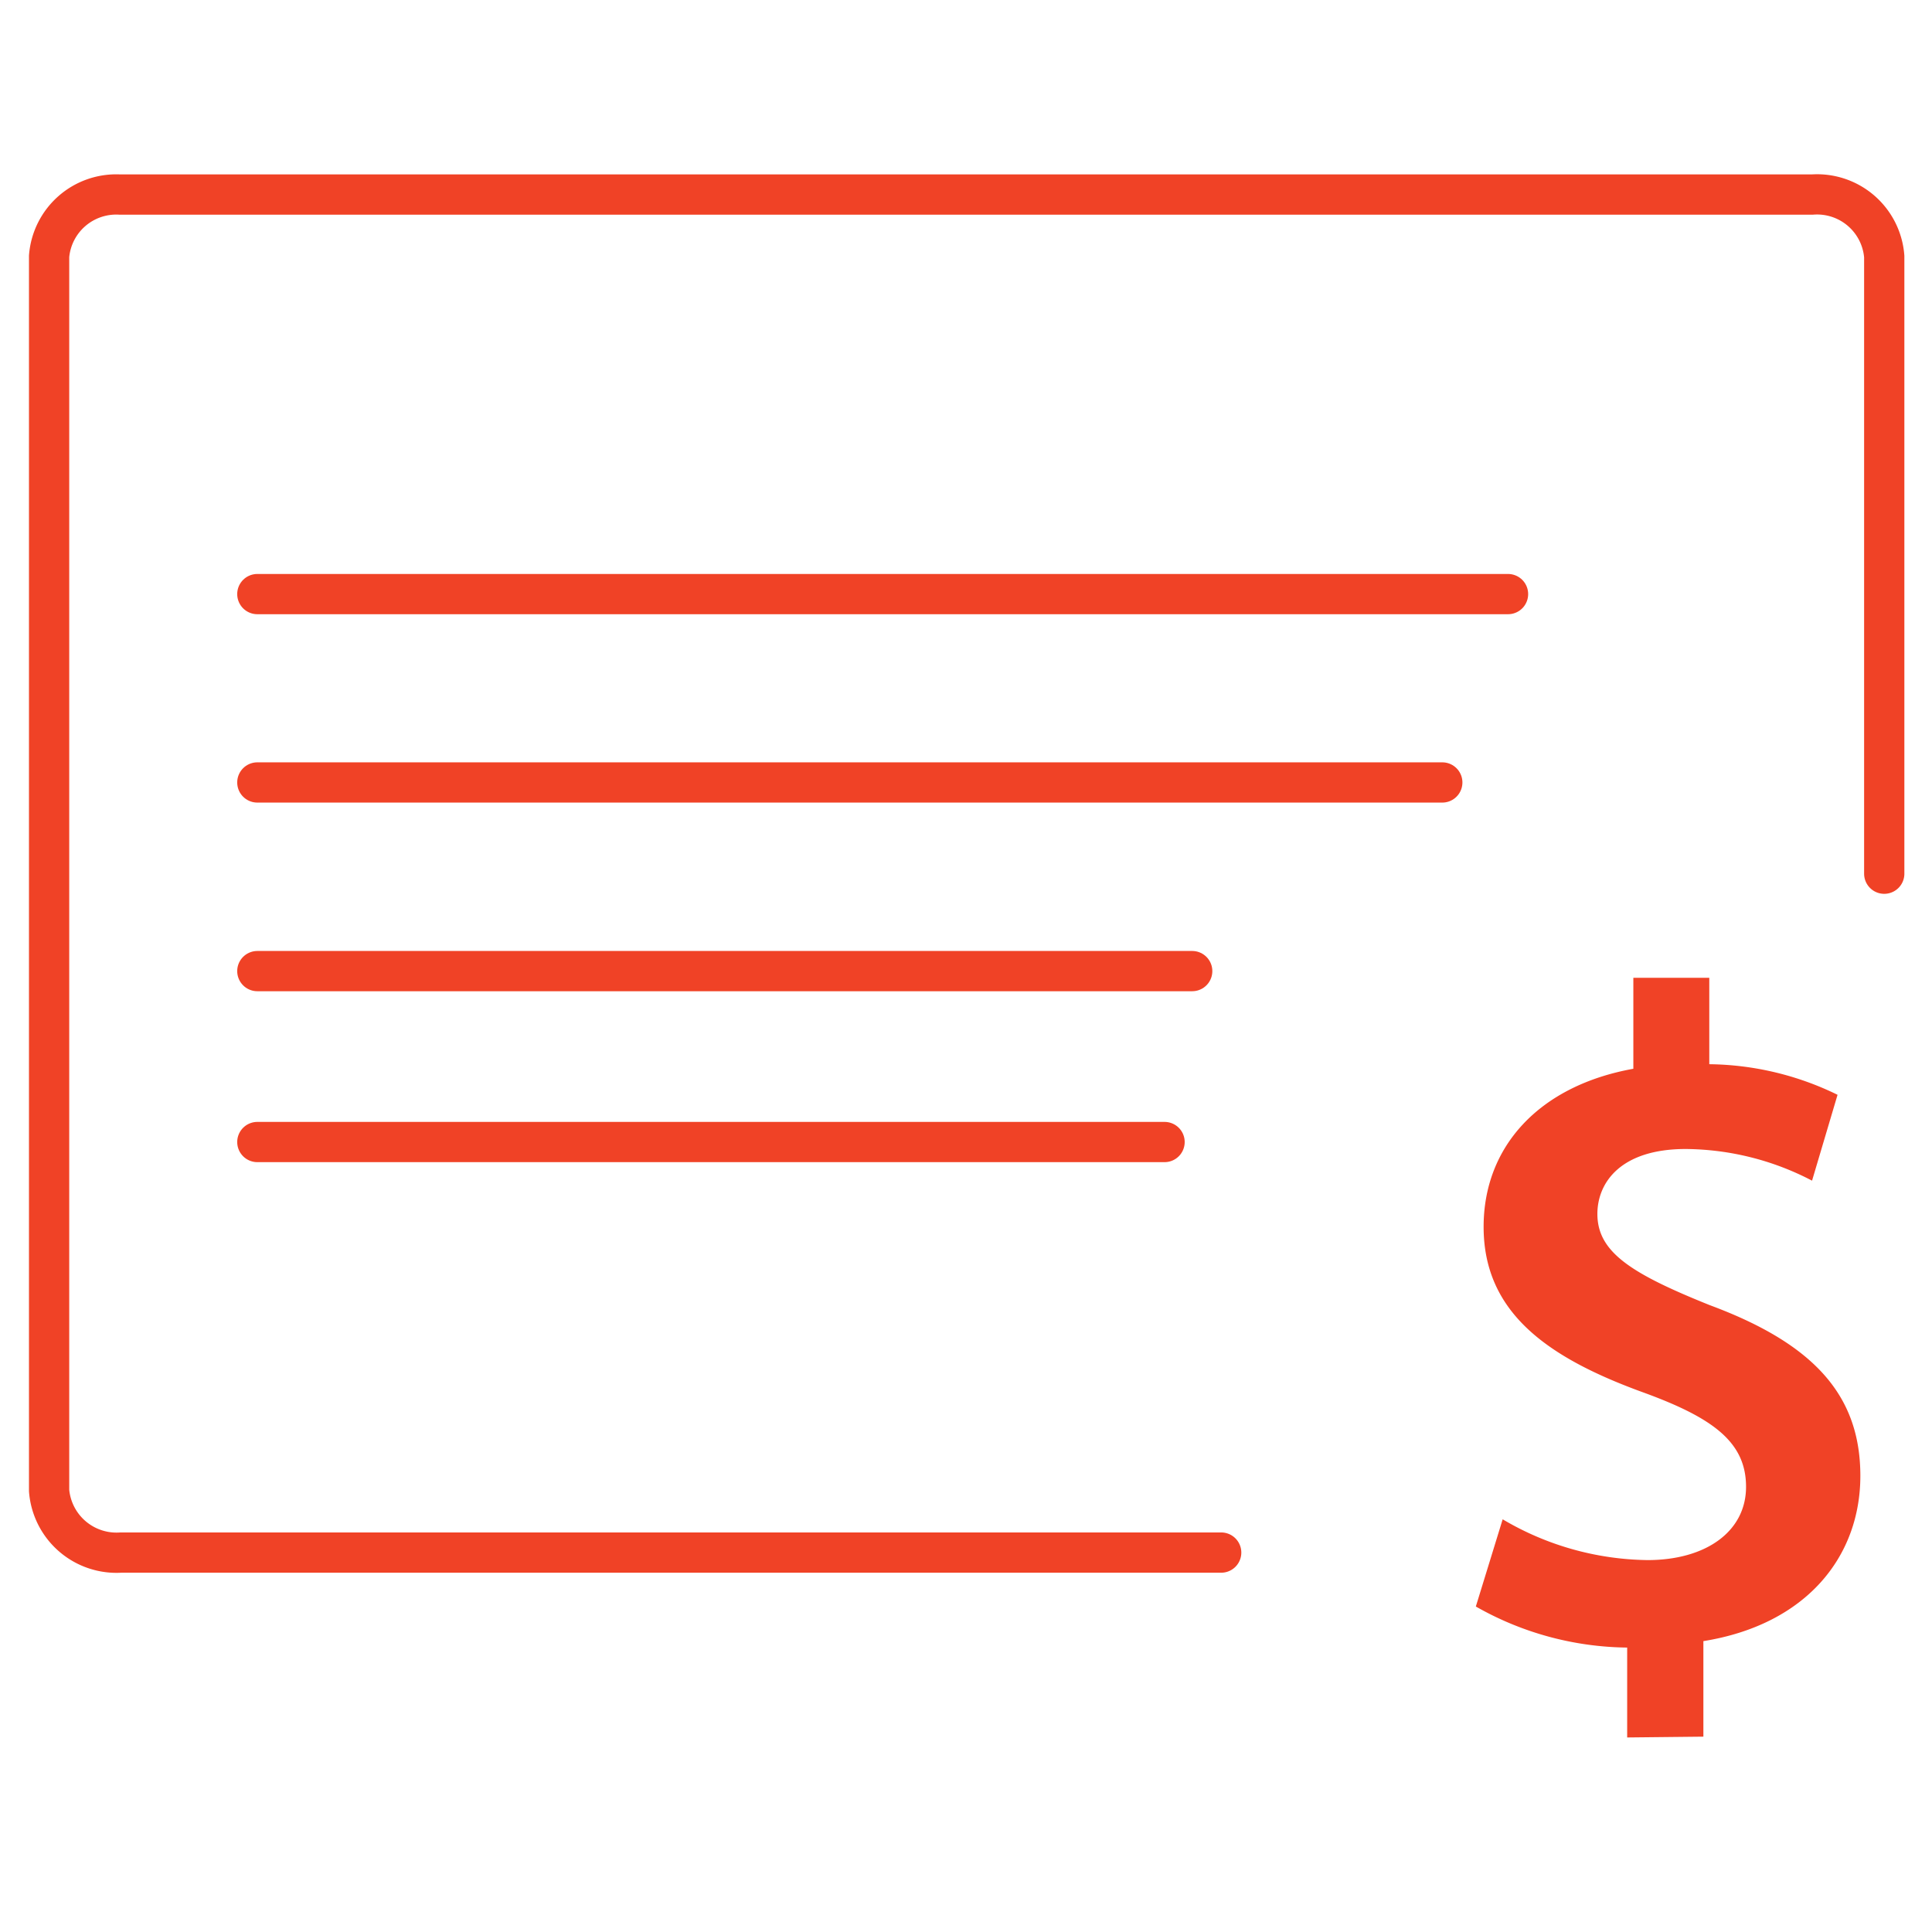 <svg id="Layer_1" data-name="Layer 1" xmlns="http://www.w3.org/2000/svg" viewBox="0 0 72 72"><defs><style>.cls-1{fill:none;stroke:#f04226;stroke-linecap:round;stroke-miterlimit:10;stroke-width:1.5px;}.cls-2{fill:#f04226;}</style></defs><path id="Rectangle_1007" data-name="Rectangle 1007" class="cls-1" d="M45.51,57.86h-41a2.52,2.52,0,0,1-2.68-2.31v-46A2.51,2.51,0,0,1,4.46,7.25H67.54a2.51,2.51,0,0,1,2.68,2.31v23"/><path id="Path_19133" data-name="Path 19133" class="cls-1" d="M9.59,22.14H56.2"/><path id="Path_19134" data-name="Path 19134" class="cls-1" d="M9.59,29.16H53.75"/><path id="Path_19136" data-name="Path 19136" class="cls-1" d="M9.59,36.19H44.43"/><path id="Path_19134-2" data-name="Path 19134" class="cls-1" d="M9.59,42.56H43.4"/><path class="cls-2" d="M60.64,64.75V61.4A11.62,11.62,0,0,1,55,59.87L56,56.62a10.85,10.85,0,0,0,5.4,1.52c2.18,0,3.67-1.07,3.67-2.73s-1.22-2.56-3.78-3.5c-3.63-1.31-6-3-6-6.19,0-3,2.08-5.26,5.58-5.89V36.44h2.83v3.22a11.13,11.13,0,0,1,4.78,1.14L67.53,44a10.31,10.31,0,0,0-4.71-1.18c-2.42,0-3.29,1.25-3.29,2.42,0,1.42,1.25,2.22,4.19,3.4C67.6,50.08,69.33,52,69.33,55s-2,5.54-5.85,6.16v3.56Z"/></svg>